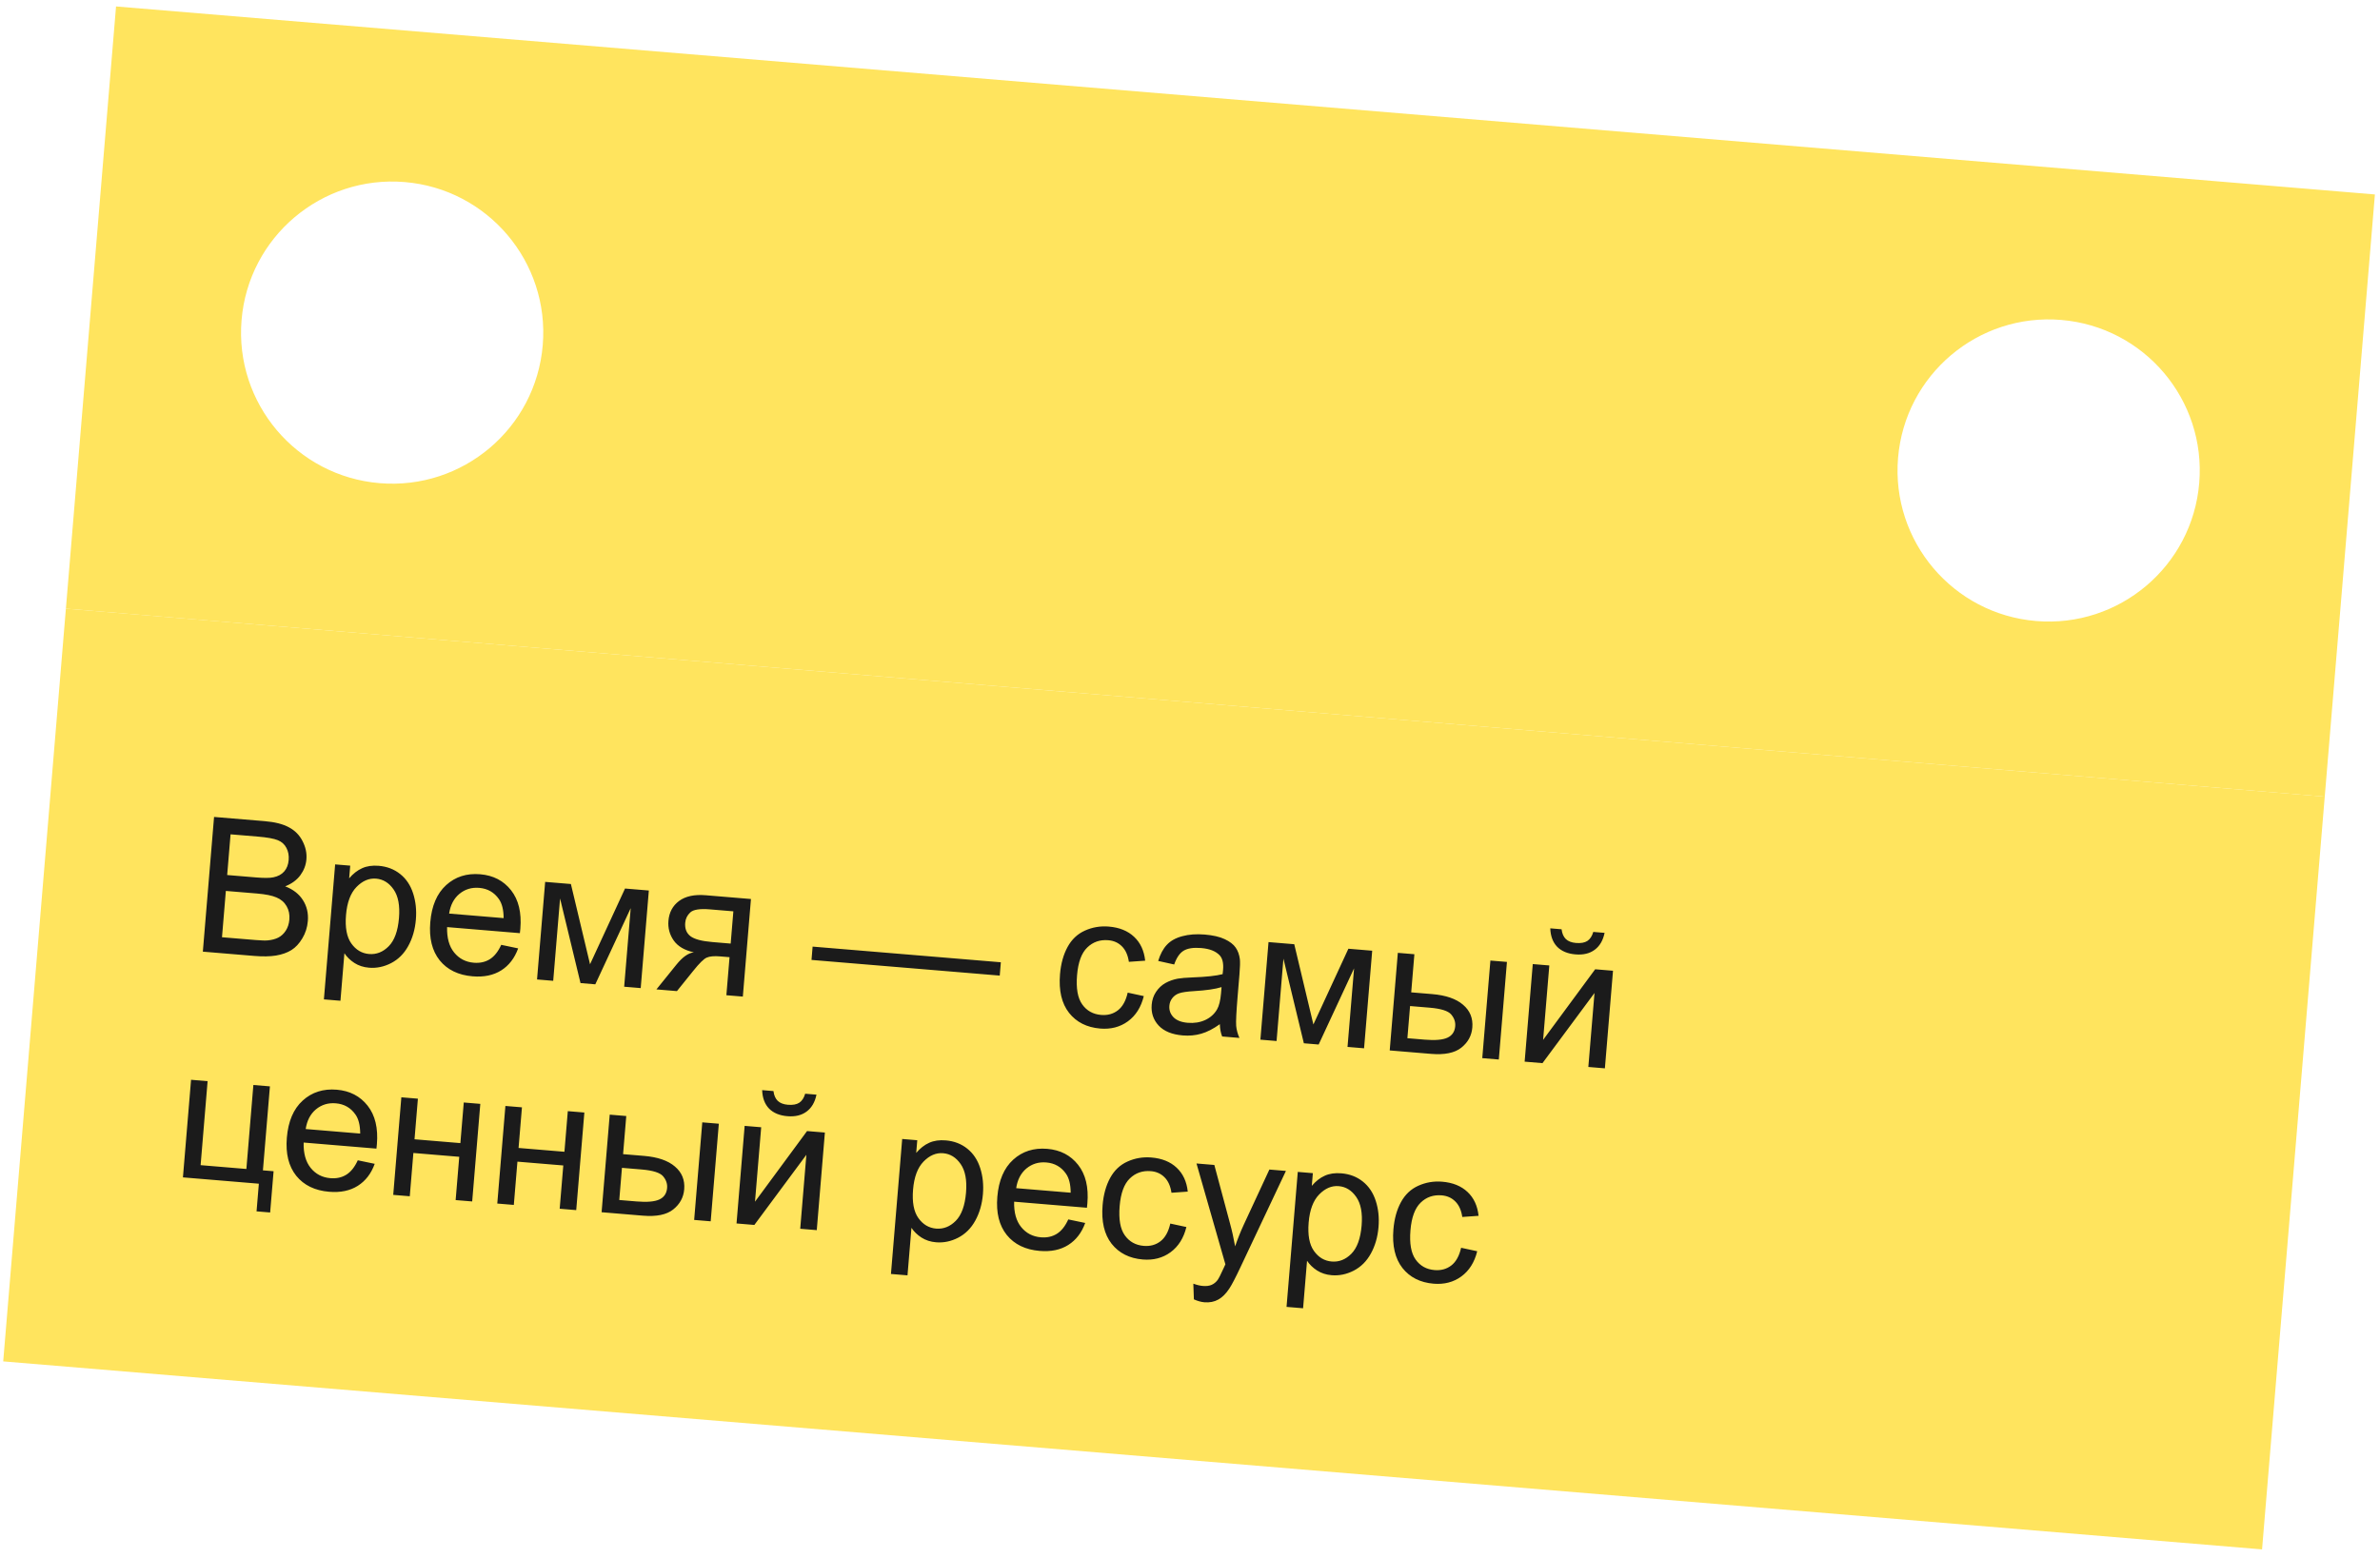 <svg width="252" height="165" viewBox="0 0 252 165" fill="none" xmlns="http://www.w3.org/2000/svg">
<path fill-rule="evenodd" clip-rule="evenodd" d="M12.287 0.683L251.46 20.594L246.15 84.373L6.977 64.462L12.287 0.683ZM57.467 36.554C56.734 45.361 49.001 51.905 40.195 51.172C31.389 50.439 24.844 42.706 25.577 33.9C26.31 25.094 34.043 18.549 42.849 19.282C51.656 20.015 58.2 27.748 57.467 36.554ZM215.588 65.773C224.394 66.507 232.127 59.962 232.86 51.156C233.593 42.35 227.049 34.617 218.243 33.884C209.437 33.151 201.703 39.695 200.97 48.501C200.237 57.307 206.782 65.04 215.588 65.773Z" fill="#FFE45E"/>
<rect width="240" height="80" transform="translate(6.977 64.462) rotate(4.759)" fill="#FFE45E"/>
<path d="M21.477 100.79L22.665 86.523L28.018 86.969C29.108 87.059 29.968 87.278 30.599 87.625C31.237 87.965 31.716 88.453 32.035 89.087C32.362 89.715 32.498 90.357 32.444 91.012C32.393 91.622 32.179 92.182 31.804 92.693C31.428 93.204 30.892 93.597 30.196 93.873C31.038 94.197 31.664 94.684 32.074 95.332C32.49 95.981 32.664 96.721 32.595 97.551C32.539 98.219 32.345 98.83 32.011 99.384C31.685 99.932 31.301 100.344 30.86 100.621C30.418 100.898 29.876 101.091 29.234 101.201C28.598 101.305 27.826 101.319 26.917 101.243L21.477 100.79ZM24.054 92.675L27.139 92.932C27.976 93.002 28.581 92.996 28.953 92.916C29.445 92.814 29.825 92.607 30.093 92.296C30.367 91.986 30.524 91.581 30.566 91.081C30.605 90.607 30.526 90.183 30.329 89.807C30.132 89.425 29.828 89.151 29.418 88.986C29.007 88.815 28.289 88.687 27.264 88.601L24.413 88.364L24.054 92.675ZM23.505 99.264L27.058 99.559C27.667 99.61 28.098 99.623 28.348 99.598C28.789 99.557 29.163 99.457 29.47 99.3C29.777 99.142 30.039 98.9 30.256 98.571C30.473 98.237 30.601 97.842 30.639 97.388C30.683 96.856 30.585 96.384 30.345 95.972C30.105 95.554 29.749 95.246 29.275 95.05C28.809 94.848 28.121 94.709 27.213 94.633L23.914 94.359L23.505 99.264ZM34.295 105.846L35.486 91.549L37.082 91.682L36.97 93.025C37.39 92.531 37.847 92.174 38.343 91.954C38.839 91.727 39.424 91.642 40.099 91.698C40.981 91.772 41.74 92.064 42.377 92.574C43.014 93.084 43.47 93.769 43.745 94.628C44.02 95.481 44.117 96.4 44.035 97.386C43.947 98.444 43.676 99.382 43.222 100.2C42.776 101.012 42.17 101.615 41.406 102.008C40.648 102.396 39.871 102.557 39.073 102.49C38.489 102.442 37.974 102.275 37.527 101.989C37.087 101.704 36.733 101.361 36.466 100.96L36.047 105.991L34.295 105.846ZM36.637 96.907C36.526 98.237 36.714 99.243 37.199 99.924C37.685 100.604 38.31 100.976 39.076 101.04C39.854 101.105 40.547 100.833 41.153 100.223C41.766 99.608 42.13 98.609 42.245 97.227C42.355 95.91 42.164 94.901 41.674 94.201C41.19 93.501 40.571 93.119 39.819 93.057C39.073 92.995 38.382 93.29 37.746 93.942C37.117 94.589 36.748 95.578 36.637 96.907ZM53.072 100.069L54.863 100.444C54.49 101.477 53.893 102.254 53.072 102.774C52.251 103.293 51.241 103.503 50.041 103.403C48.529 103.277 47.367 102.714 46.556 101.712C45.751 100.704 45.419 99.36 45.559 97.68C45.703 95.941 46.263 94.629 47.239 93.743C48.214 92.857 49.415 92.474 50.843 92.593C52.224 92.708 53.314 93.272 54.112 94.286C54.909 95.299 55.237 96.659 55.095 98.366C55.086 98.47 55.07 98.625 55.046 98.832L47.339 98.19C47.309 99.331 47.558 100.227 48.085 100.879C48.612 101.53 49.307 101.892 50.17 101.964C50.812 102.017 51.375 101.894 51.857 101.595C52.339 101.295 52.744 100.787 53.072 100.069ZM47.556 96.758L53.327 97.239C53.322 96.363 53.155 95.692 52.828 95.227C52.326 94.506 51.631 94.109 50.742 94.035C49.938 93.968 49.237 94.18 48.641 94.673C48.051 95.166 47.689 95.861 47.556 96.758ZM57.723 93.401L60.448 93.627L62.475 102.126L66.18 94.105L68.701 94.315L67.84 104.65L66.088 104.504L66.781 96.183L63.033 104.25L61.466 104.119L59.301 95.159L58.575 103.879L56.863 103.736L57.723 93.401ZM79.513 95.215L78.653 105.55L76.91 105.405L77.246 101.376L76.234 101.292C75.617 101.24 75.15 101.283 74.832 101.42C74.52 101.551 74.04 102.024 73.391 102.839L71.675 104.969L69.504 104.788L71.624 102.162C72.272 101.36 72.886 100.928 73.467 100.865C72.479 100.646 71.766 100.224 71.328 99.6C70.897 98.976 70.712 98.284 70.775 97.525C70.85 96.63 71.225 95.929 71.901 95.424C72.583 94.919 73.525 94.716 74.725 94.816L79.513 95.215ZM77.65 96.52L75.159 96.312C74.114 96.225 73.426 96.331 73.094 96.63C72.769 96.93 72.588 97.297 72.552 97.732C72.5 98.348 72.683 98.821 73.1 99.149C73.524 99.472 74.3 99.68 75.429 99.774L77.366 99.936L77.65 96.52ZM85.924 101.667L86.041 100.256L105.972 101.915L105.855 103.326L85.924 101.667ZM119.404 105.131L121.108 105.498C120.821 106.669 120.26 107.56 119.425 108.17C118.598 108.774 117.619 109.029 116.49 108.935C115.076 108.817 113.976 108.262 113.19 107.269C112.41 106.27 112.093 104.907 112.236 103.182C112.329 102.066 112.595 101.105 113.035 100.298C113.474 99.492 114.088 98.913 114.875 98.56C115.669 98.202 116.511 98.06 117.399 98.134C118.522 98.227 119.416 98.589 120.082 99.219C120.749 99.843 121.139 100.686 121.254 101.747L119.529 101.868C119.424 101.16 119.179 100.614 118.793 100.229C118.413 99.845 117.932 99.628 117.348 99.58C116.465 99.506 115.722 99.764 115.117 100.354C114.514 100.938 114.155 101.914 114.041 103.283C113.925 104.671 114.107 105.702 114.587 106.376C115.066 107.05 115.734 107.422 116.591 107.493C117.279 107.551 117.87 107.387 118.366 107.004C118.862 106.621 119.208 105.996 119.404 105.131ZM129.16 108.471C128.466 108.969 127.807 109.306 127.185 109.483C126.569 109.66 125.917 109.72 125.23 109.663C124.094 109.568 123.245 109.22 122.681 108.618C122.117 108.009 121.871 107.273 121.943 106.41C121.985 105.904 122.137 105.453 122.399 105.057C122.668 104.654 122.997 104.342 123.388 104.12C123.786 103.898 124.223 103.742 124.701 103.651C125.053 103.589 125.579 103.544 126.28 103.518C127.709 103.467 128.767 103.352 129.454 103.174C129.481 102.935 129.497 102.783 129.502 102.718C129.562 102.004 129.438 101.488 129.131 101.168C128.717 100.735 128.068 100.482 127.186 100.408C126.362 100.34 125.74 100.435 125.32 100.694C124.907 100.947 124.576 101.432 124.326 102.15L122.633 101.774C122.85 101.053 123.155 100.484 123.549 100.066C123.944 99.642 124.489 99.338 125.183 99.154C125.879 98.964 126.671 98.905 127.56 98.979C128.442 99.053 129.15 99.216 129.684 99.47C130.219 99.723 130.602 100.02 130.835 100.359C131.069 100.692 131.218 101.103 131.281 101.592C131.315 101.895 131.299 102.436 131.235 103.215L131.04 105.551C130.905 107.179 130.854 108.214 130.89 108.654C130.932 109.089 131.047 109.513 131.234 109.927L129.405 109.775C129.253 109.397 129.172 108.962 129.16 108.471ZM129.34 104.547C128.683 104.753 127.711 104.894 126.424 104.97C125.695 105.014 125.176 105.089 124.867 105.193C124.558 105.298 124.311 105.471 124.128 105.71C123.945 105.943 123.841 106.212 123.816 106.517C123.777 106.984 123.92 107.388 124.244 107.729C124.575 108.07 125.081 108.269 125.762 108.325C126.437 108.382 127.049 108.286 127.599 108.037C128.15 107.783 128.569 107.409 128.859 106.917C129.08 106.537 129.222 105.961 129.287 105.189L129.34 104.547ZM134.314 99.777L137.039 100.004L139.065 108.502L142.771 100.481L145.291 100.691L144.431 111.026L142.679 110.88L143.372 102.559L139.623 110.626L138.056 110.495L135.892 101.535L135.166 110.255L133.453 110.112L134.314 99.777ZM157.807 101.733L159.558 101.878L158.698 112.214L156.946 112.068L157.807 101.733ZM148.006 100.917L149.758 101.063L149.422 105.101L151.641 105.286C153.088 105.407 154.177 105.781 154.908 106.411C155.647 107.034 155.975 107.839 155.893 108.825C155.821 109.688 155.432 110.4 154.726 110.962C154.026 111.518 152.959 111.736 151.525 111.617L147.146 111.252L148.006 100.917ZM149.018 109.958L150.857 110.111C151.966 110.203 152.769 110.133 153.266 109.9C153.762 109.667 154.034 109.261 154.082 108.684C154.119 108.236 153.978 107.823 153.656 107.443C153.335 107.064 152.574 106.824 151.374 106.724L149.301 106.551L149.018 109.958ZM162.293 102.106L164.045 102.252L163.388 110.135L168.901 102.656L170.789 102.813L169.929 113.149L168.177 113.003L168.829 105.169L163.321 112.599L161.433 112.441L162.293 102.106ZM168.701 98.7L169.898 98.8C169.733 99.603 169.383 100.201 168.847 100.594C168.318 100.988 167.641 101.15 166.817 101.081C165.987 101.012 165.34 100.743 164.876 100.273C164.419 99.797 164.176 99.147 164.147 98.321L165.344 98.421C165.398 98.87 165.549 99.215 165.796 99.458C166.051 99.695 166.405 99.832 166.859 99.87C167.385 99.914 167.789 99.843 168.073 99.657C168.363 99.466 168.572 99.147 168.701 98.7ZM20.23 114.362L21.982 114.508L21.241 123.403L26.087 123.807L26.828 114.912L28.58 115.058L27.839 123.953L28.968 124.046L28.604 128.416L27.164 128.296L27.408 125.367L19.369 124.698L20.23 114.362ZM37.884 122.888L39.676 123.262C39.302 124.296 38.705 125.073 37.884 125.592C37.064 126.112 36.053 126.322 34.853 126.222C33.341 126.096 32.179 125.532 31.368 124.53C30.563 123.523 30.231 122.179 30.371 120.498C30.516 118.76 31.076 117.447 32.051 116.562C33.026 115.676 34.227 115.292 35.655 115.411C37.037 115.526 38.127 116.091 38.924 117.104C39.722 118.118 40.049 119.478 39.907 121.184C39.899 121.288 39.883 121.444 39.859 121.651L32.151 121.009C32.121 122.15 32.37 123.046 32.897 123.697C33.425 124.349 34.12 124.711 34.983 124.782C35.625 124.836 36.187 124.713 36.669 124.413C37.152 124.114 37.556 123.605 37.884 122.888ZM32.368 119.577L38.139 120.057C38.134 119.181 37.968 118.511 37.64 118.046C37.139 117.325 36.443 116.927 35.554 116.853C34.75 116.786 34.05 116.999 33.453 117.492C32.863 117.985 32.502 118.68 32.368 119.577ZM42.496 116.216L44.248 116.362L43.89 120.663L48.746 121.068L49.105 116.766L50.856 116.912L49.996 127.247L48.244 127.102L48.626 122.518L43.769 122.113L43.388 126.697L41.636 126.551L42.496 116.216ZM53.513 117.133L55.265 117.279L54.907 121.581L59.763 121.985L60.121 117.683L61.873 117.829L61.012 128.165L59.261 128.019L59.642 123.435L54.786 123.031L54.404 127.614L52.653 127.469L53.513 117.133ZM74.359 118.869L76.111 119.014L75.25 129.35L73.499 129.204L74.359 118.869ZM64.559 118.053L66.311 118.199L65.974 122.237L68.193 122.422C69.64 122.543 70.729 122.917 71.461 123.547C72.199 124.17 72.528 124.975 72.446 125.961C72.374 126.824 71.984 127.536 71.278 128.098C70.578 128.654 69.512 128.872 68.078 128.753L63.698 128.388L64.559 118.053ZM65.57 127.094L67.409 127.247C68.519 127.339 69.322 127.269 69.818 127.036C70.314 126.803 70.587 126.397 70.635 125.82C70.672 125.372 70.53 124.959 70.209 124.579C69.888 124.2 69.127 123.96 67.927 123.86L65.854 123.687L65.57 127.094ZM78.845 119.242L80.597 119.388L79.941 127.271L85.453 119.792L87.341 119.949L86.481 130.285L84.729 130.139L85.381 122.305L79.873 129.735L77.985 129.577L78.845 119.242ZM85.254 115.836L86.451 115.936C86.286 116.739 85.935 117.337 85.4 117.73C84.87 118.124 84.194 118.286 83.37 118.217C82.539 118.148 81.892 117.879 81.428 117.409C80.971 116.933 80.728 116.283 80.699 115.457L81.896 115.557C81.95 116.005 82.101 116.351 82.349 116.594C82.603 116.831 82.958 116.968 83.412 117.006C83.937 117.05 84.342 116.979 84.625 116.793C84.915 116.602 85.125 116.283 85.254 115.836ZM94.336 134.927L95.526 120.631L97.122 120.764L97.01 122.107C97.43 121.612 97.888 121.255 98.383 121.035C98.879 120.809 99.464 120.723 100.139 120.78C101.021 120.853 101.781 121.145 102.418 121.655C103.055 122.166 103.511 122.85 103.785 123.709C104.061 124.562 104.157 125.481 104.075 126.468C103.987 127.525 103.716 128.463 103.263 129.281C102.816 130.093 102.211 130.696 101.446 131.09C100.689 131.477 99.911 131.638 99.113 131.572C98.529 131.523 98.014 131.356 97.567 131.071C97.127 130.786 96.773 130.443 96.506 130.041L96.088 135.073L94.336 134.927ZM96.677 125.989C96.566 127.319 96.754 128.324 97.239 129.005C97.725 129.686 98.351 130.058 99.116 130.122C99.895 130.186 100.587 129.914 101.193 129.305C101.806 128.689 102.17 127.691 102.285 126.309C102.395 124.992 102.204 123.983 101.714 123.282C101.23 122.582 100.612 122.201 99.859 122.138C99.113 122.076 98.422 122.371 97.786 123.024C97.158 123.671 96.788 124.659 96.677 125.989ZM113.112 129.15L114.904 129.525C114.53 130.559 113.933 131.335 113.112 131.855C112.292 132.375 111.281 132.585 110.081 132.485C108.569 132.359 107.408 131.795 106.596 130.793C105.791 129.785 105.459 128.441 105.599 126.761C105.744 125.022 106.304 123.71 107.279 122.824C108.254 121.939 109.456 121.555 110.883 121.674C112.265 121.789 113.355 122.353 114.152 123.367C114.95 124.381 115.277 125.741 115.135 127.447C115.127 127.551 115.111 127.706 115.087 127.914L107.379 127.272C107.349 128.413 107.598 129.309 108.125 129.96C108.653 130.612 109.348 130.973 110.211 131.045C110.853 131.099 111.415 130.976 111.897 130.676C112.38 130.376 112.785 129.868 113.112 129.15ZM107.596 125.84L113.367 126.32C113.362 125.444 113.196 124.774 112.868 124.309C112.367 123.588 111.671 123.19 110.782 123.116C109.978 123.049 109.278 123.262 108.681 123.754C108.091 124.248 107.73 124.943 107.596 125.84ZM123.914 129.589L125.618 129.956C125.331 131.128 124.77 132.019 123.935 132.629C123.107 133.233 122.129 133.488 121 133.394C119.586 133.276 118.486 132.721 117.699 131.727C116.92 130.728 116.602 129.366 116.746 127.64C116.839 126.524 117.105 125.563 117.545 124.757C117.984 123.951 118.597 123.371 119.385 123.019C120.179 122.66 121.02 122.518 121.909 122.592C123.032 122.685 123.926 123.047 124.592 123.678C125.259 124.302 125.649 125.144 125.763 126.205L124.038 126.326C123.934 125.619 123.689 125.072 123.303 124.688C122.923 124.303 122.441 124.087 121.857 124.038C120.975 123.965 120.232 124.223 119.627 124.813C119.023 125.396 118.665 126.372 118.551 127.741C118.435 129.13 118.617 130.161 119.097 130.834C119.576 131.508 120.244 131.88 121.101 131.952C121.788 132.009 122.38 131.846 122.876 131.463C123.372 131.079 123.718 130.455 123.914 129.589ZM126.411 137.617L126.353 135.956C126.727 136.092 127.057 136.171 127.342 136.195C127.732 136.228 128.048 136.189 128.293 136.078C128.537 135.968 128.744 135.802 128.912 135.581C129.037 135.415 129.252 134.995 129.556 134.322C129.597 134.227 129.661 134.089 129.748 133.906L126.688 123.225L128.576 123.382L130.228 129.546C130.444 130.329 130.627 131.148 130.778 132.003C131.046 131.215 131.352 130.45 131.694 129.708L134.405 123.868L136.157 124.013L131.35 134.197C130.834 135.297 130.441 136.051 130.172 136.46C129.812 137.012 129.421 137.404 128.996 137.636C128.571 137.875 128.08 137.971 127.522 137.925C127.184 137.897 126.814 137.794 126.411 137.617ZM136.222 138.414L137.412 124.118L139.008 124.251L138.897 125.594C139.317 125.1 139.774 124.742 140.269 124.522C140.765 124.296 141.35 124.211 142.025 124.267C142.908 124.34 143.667 124.632 144.304 125.142C144.941 125.653 145.397 126.337 145.672 127.197C145.947 128.049 146.044 128.968 145.961 129.955C145.873 131.012 145.603 131.95 145.149 132.768C144.703 133.58 144.097 134.183 143.333 134.577C142.575 134.964 141.797 135.125 140.999 135.059C140.415 135.01 139.9 134.843 139.454 134.558C139.013 134.273 138.66 133.93 138.393 133.529L137.974 138.56L136.222 138.414ZM138.564 129.476C138.453 130.806 138.64 131.811 139.126 132.492C139.611 133.173 140.237 133.545 141.003 133.609C141.781 133.673 142.473 133.401 143.079 132.792C143.692 132.176 144.056 131.178 144.172 129.796C144.281 128.479 144.091 127.47 143.6 126.769C143.116 126.069 142.498 125.688 141.746 125.625C140.999 125.563 140.308 125.858 139.673 126.511C139.044 127.158 138.674 128.146 138.564 129.476ZM154.706 132.153L156.41 132.52C156.123 133.691 155.562 134.582 154.727 135.192C153.899 135.796 152.921 136.051 151.792 135.957C150.378 135.839 149.277 135.284 148.491 134.291C147.712 133.292 147.394 131.929 147.538 130.204C147.631 129.088 147.897 128.127 148.337 127.32C148.776 126.514 149.389 125.935 150.177 125.582C150.971 125.224 151.812 125.081 152.701 125.155C153.824 125.249 154.718 125.611 155.384 126.241C156.051 126.865 156.441 127.708 156.555 128.769L154.83 128.89C154.726 128.182 154.481 127.636 154.095 127.251C153.715 126.867 153.233 126.65 152.649 126.601C151.767 126.528 151.024 126.786 150.419 127.376C149.815 127.96 149.456 128.936 149.342 130.305C149.227 131.693 149.409 132.724 149.889 133.398C150.368 134.071 151.036 134.444 151.893 134.515C152.58 134.572 153.172 134.409 153.668 134.026C154.164 133.643 154.51 133.018 154.706 132.153Z" fill="#1B1B1B"/>
</svg>
